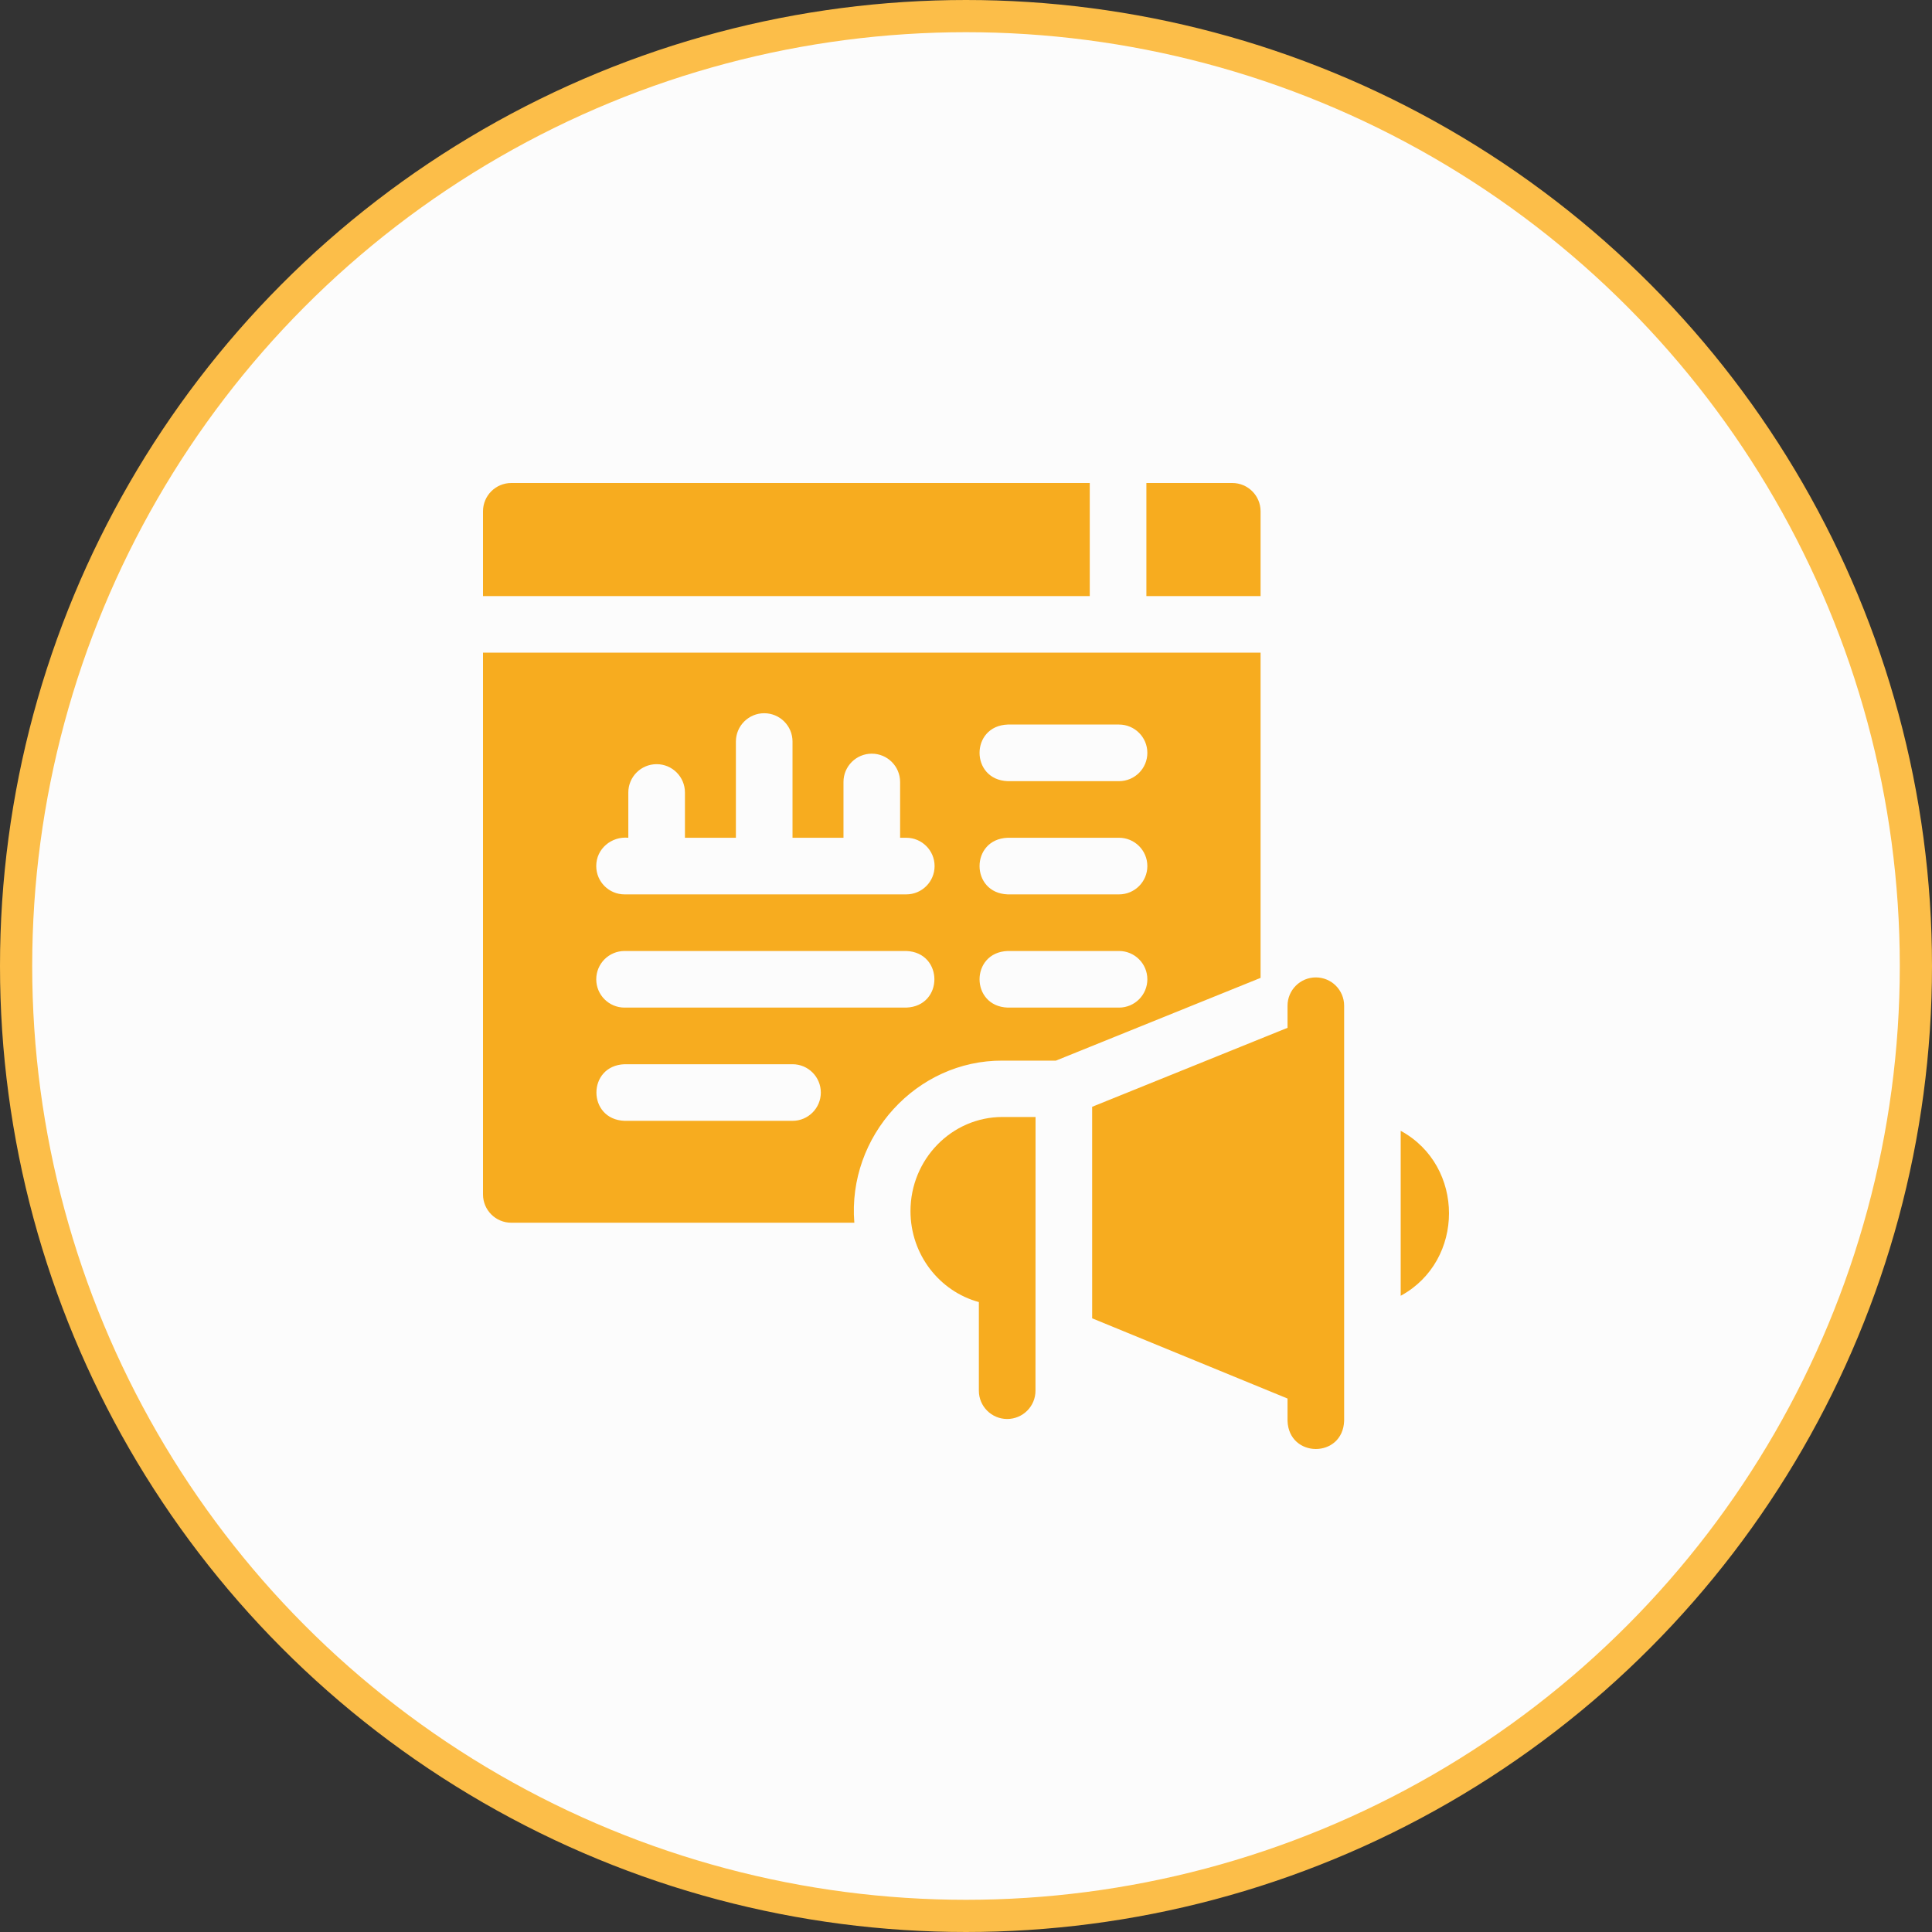 <?xml version="1.0" encoding="UTF-8"?> <svg xmlns="http://www.w3.org/2000/svg" width="120" height="120" viewBox="0 0 120 120" fill="none"><rect x="0" y="0" width="120" height="120" fill="#333333" stroke="none"/><circle cx="60" cy="60" r="59" fill="#FCFCFC" stroke="#FCBE49" stroke-width="2"></circle><path d="M56.552 75.224C56.552 77.929 58.357 80.209 60.799 80.874V86.378C60.799 87.349 61.586 88.136 62.557 88.136C63.529 88.136 64.316 87.349 64.316 86.378L64.32 69.378H62.265C59.115 69.378 56.552 72 56.552 75.224Z" fill="#F7AC1F"></path><path d="M81.729 60.709C80.758 60.709 79.971 61.496 79.971 62.467V63.839L67.835 68.745C67.838 68.8 67.835 81.819 67.836 81.883L79.971 86.866V88.253C80.055 90.579 83.4 90.586 83.487 88.253V62.467C83.487 61.496 82.7 60.709 81.729 60.709Z" fill="#F7AC1F"></path><path d="M67.687 30H31.758C30.787 30 30 30.787 30 31.758V37.023H67.687V30H67.687Z" fill="#F7AC1F"></path><path d="M78.297 40.539H30V74.188C30 75.159 30.787 75.946 31.758 75.946H53.064C52.629 70.565 56.931 65.85 62.265 65.877H65.585L78.297 60.738V40.539ZM49.225 69.617H38.792C36.465 69.532 36.46 66.188 38.792 66.101H49.225C50.196 66.101 50.983 66.888 50.983 67.859C50.983 68.83 50.196 69.617 49.225 69.617ZM56.29 62.584H38.792C37.821 62.584 37.034 61.797 37.034 60.826C37.034 59.855 37.821 59.068 38.792 59.068H56.29C58.615 59.152 58.624 62.497 56.29 62.584ZM56.29 55.552H38.792C37.821 55.552 37.034 54.765 37.034 53.794C37.027 52.722 37.979 51.934 39.026 52.035V49.222C39.026 48.252 39.814 47.464 40.785 47.464C41.756 47.464 42.543 48.252 42.543 49.222V52.035H45.708V46.058C45.708 45.087 46.496 44.3 47.467 44.3C48.438 44.3 49.225 45.087 49.225 46.058V52.035H52.39V48.57C52.39 47.599 53.177 46.812 54.148 46.812C55.12 46.812 55.907 47.599 55.907 48.57V52.035H56.29C57.261 52.035 58.049 52.823 58.049 53.794C58.049 54.765 57.261 55.552 56.29 55.552ZM69.505 62.584H62.589C60.261 62.499 60.258 59.154 62.589 59.068H69.505C70.476 59.068 71.264 59.855 71.264 60.826C71.264 61.797 70.476 62.584 69.505 62.584ZM69.505 55.552H62.589C60.261 55.467 60.258 52.122 62.589 52.035H69.505C70.476 52.035 71.264 52.823 71.264 53.794C71.264 54.765 70.476 55.552 69.505 55.552ZM69.505 48.519H62.589C60.261 48.434 60.258 45.09 62.589 45.003H69.505C70.476 45.003 71.264 45.79 71.264 46.761C71.264 47.732 70.476 48.519 69.505 48.519Z" fill="#F7AC1F"></path><path d="M78.297 31.758C78.297 30.787 77.51 30 76.539 30H71.204V37.023H78.297V31.758Z" fill="#F7AC1F"></path><path d="M86.999 70.236V80.484C91.001 78.308 90.999 72.411 86.999 70.236Z" fill="#F7AC1F"></path></svg> 